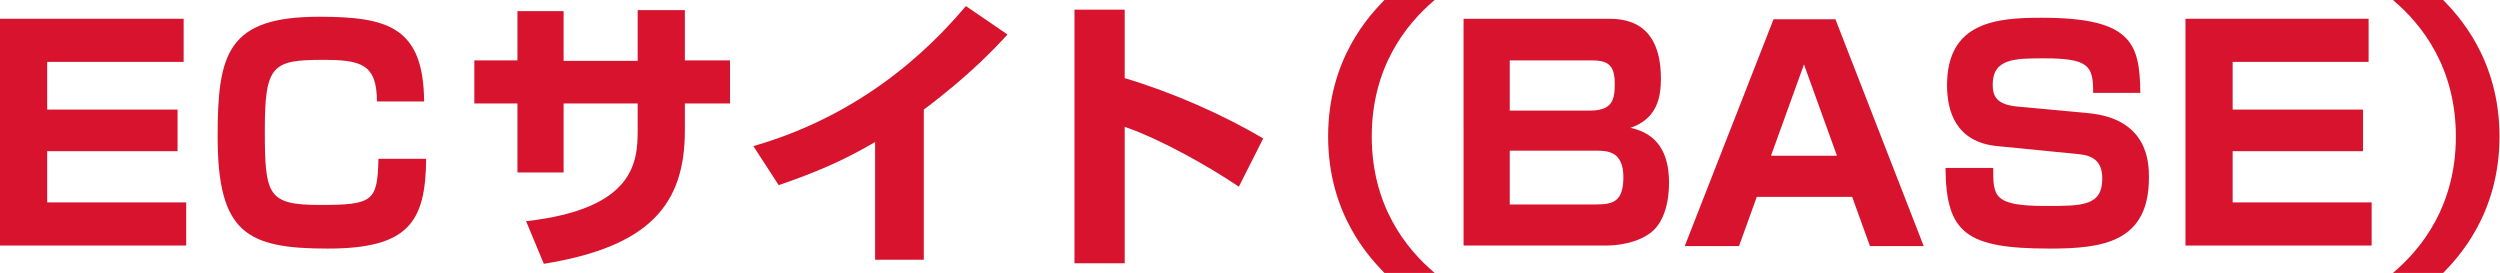 <?xml version="1.0" encoding="UTF-8"?><svg id="_レイヤー_2" xmlns="http://www.w3.org/2000/svg" viewBox="0 0 49.28 5.38"><g id="_レイヤー_1-2"><g><path d="M3.62,.37v.85H.93v.94H3.5v.82H.93v1.01H3.67v.85H0V.37H3.62Z" style="fill:#d7132e;"/><path d="M7.43,2c0-.74-.32-.82-1.06-.82-1,0-1.15,.1-1.15,1.39s.06,1.47,1.1,1.47,1.12-.08,1.14-.91h.94c-.01,1.24-.34,1.77-1.94,1.77s-2.17-.31-2.17-2.21c0-1.63,.19-2.36,2-2.36,1.35,0,2.06,.2,2.07,1.67h-.93Z" style="fill:#d7132e;"/><path d="M12.57,.2h.93v.99h.89v.85h-.89v.53c0,1.44-.67,2.29-2.78,2.63l-.35-.84c2.13-.24,2.2-1.16,2.2-1.79v-.53h-1.46v1.36h-.91v-1.36h-.85v-.85h.85V.22h.91v.98h1.46V.2Z" style="fill:#d7132e;"/><path d="M18.21,5.12h-.96V2.8c-.67,.39-1.18,.6-1.9,.85l-.5-.77c2.41-.69,3.74-2.24,4.19-2.76l.82,.56c-.22,.24-.74,.8-1.65,1.48v2.96Z" style="fill:#d7132e;"/><path d="M22.17,.19V1.54c.94,.28,1.96,.73,2.73,1.19l-.48,.95c-.59-.4-1.55-.94-2.25-1.18v2.69h-.99V.19h.99Z" style="fill:#d7132e;"/><path d="M28.28,0c-.58,.49-1.24,1.34-1.24,2.69s.66,2.2,1.24,2.69h-.99c-.27-.28-1.11-1.14-1.11-2.69s.84-2.41,1.11-2.69h.99Z" style="fill:#d7132e;"/><path d="M31.68,.37c.28,0,1.06,0,1.06,1.18,0,.38-.08,.79-.6,.97,.52,.11,.76,.48,.76,1.08,0,.27-.05,.82-.44,1.04-.07,.05-.36,.2-.81,.2h-2.8V.37h2.83Zm-1.92,.82v.99h1.58c.45,0,.49-.22,.49-.53,0-.39-.15-.46-.48-.46h-1.58Zm0,1.78v1.06h1.72c.34,0,.52-.08,.52-.54,0-.52-.33-.52-.55-.52h-1.69Z" style="fill:#d7132e;"/><path d="M36.51,3.88h-1.88l-.35,.97h-1.07l1.75-4.47h1.22l1.74,4.47h-1.06l-.35-.97Zm-1.59-.81h1.29l-.65-1.8-.65,1.8Z" style="fill:#d7132e;"/><path d="M41.26,1.81c0-.51-.09-.66-.96-.66-.58,0-1.02,0-1.02,.52,0,.23,.08,.39,.48,.43l1.4,.13c1.18,.11,1.2,.97,1.2,1.27,0,1.27-.9,1.4-1.95,1.4-1.65,0-2.05-.3-2.06-1.59h.94c0,.56,0,.75,1.04,.75,.72,0,1.11,0,1.11-.54,0-.32-.16-.45-.45-.48l-1.62-.16c-.82-.08-.99-.69-.99-1.2,0-1.25,.98-1.33,1.86-1.33,1.77,0,1.94,.49,1.95,1.48h-.93Z" style="fill:#d7132e;"/><path d="M46.69,.37v.85h-2.68v.94h2.57v.82h-2.57v1.01h2.74v.85h-3.67V.37h3.62Z" style="fill:#d7132e;"/><path d="M47.17,5.38c.58-.49,1.24-1.34,1.24-2.69s-.66-2.2-1.24-2.69h.99c.27,.28,1.11,1.14,1.11,2.69s-.84,2.41-1.11,2.69h-.99Z" style="fill:#d7132e;"/></g></g></svg>